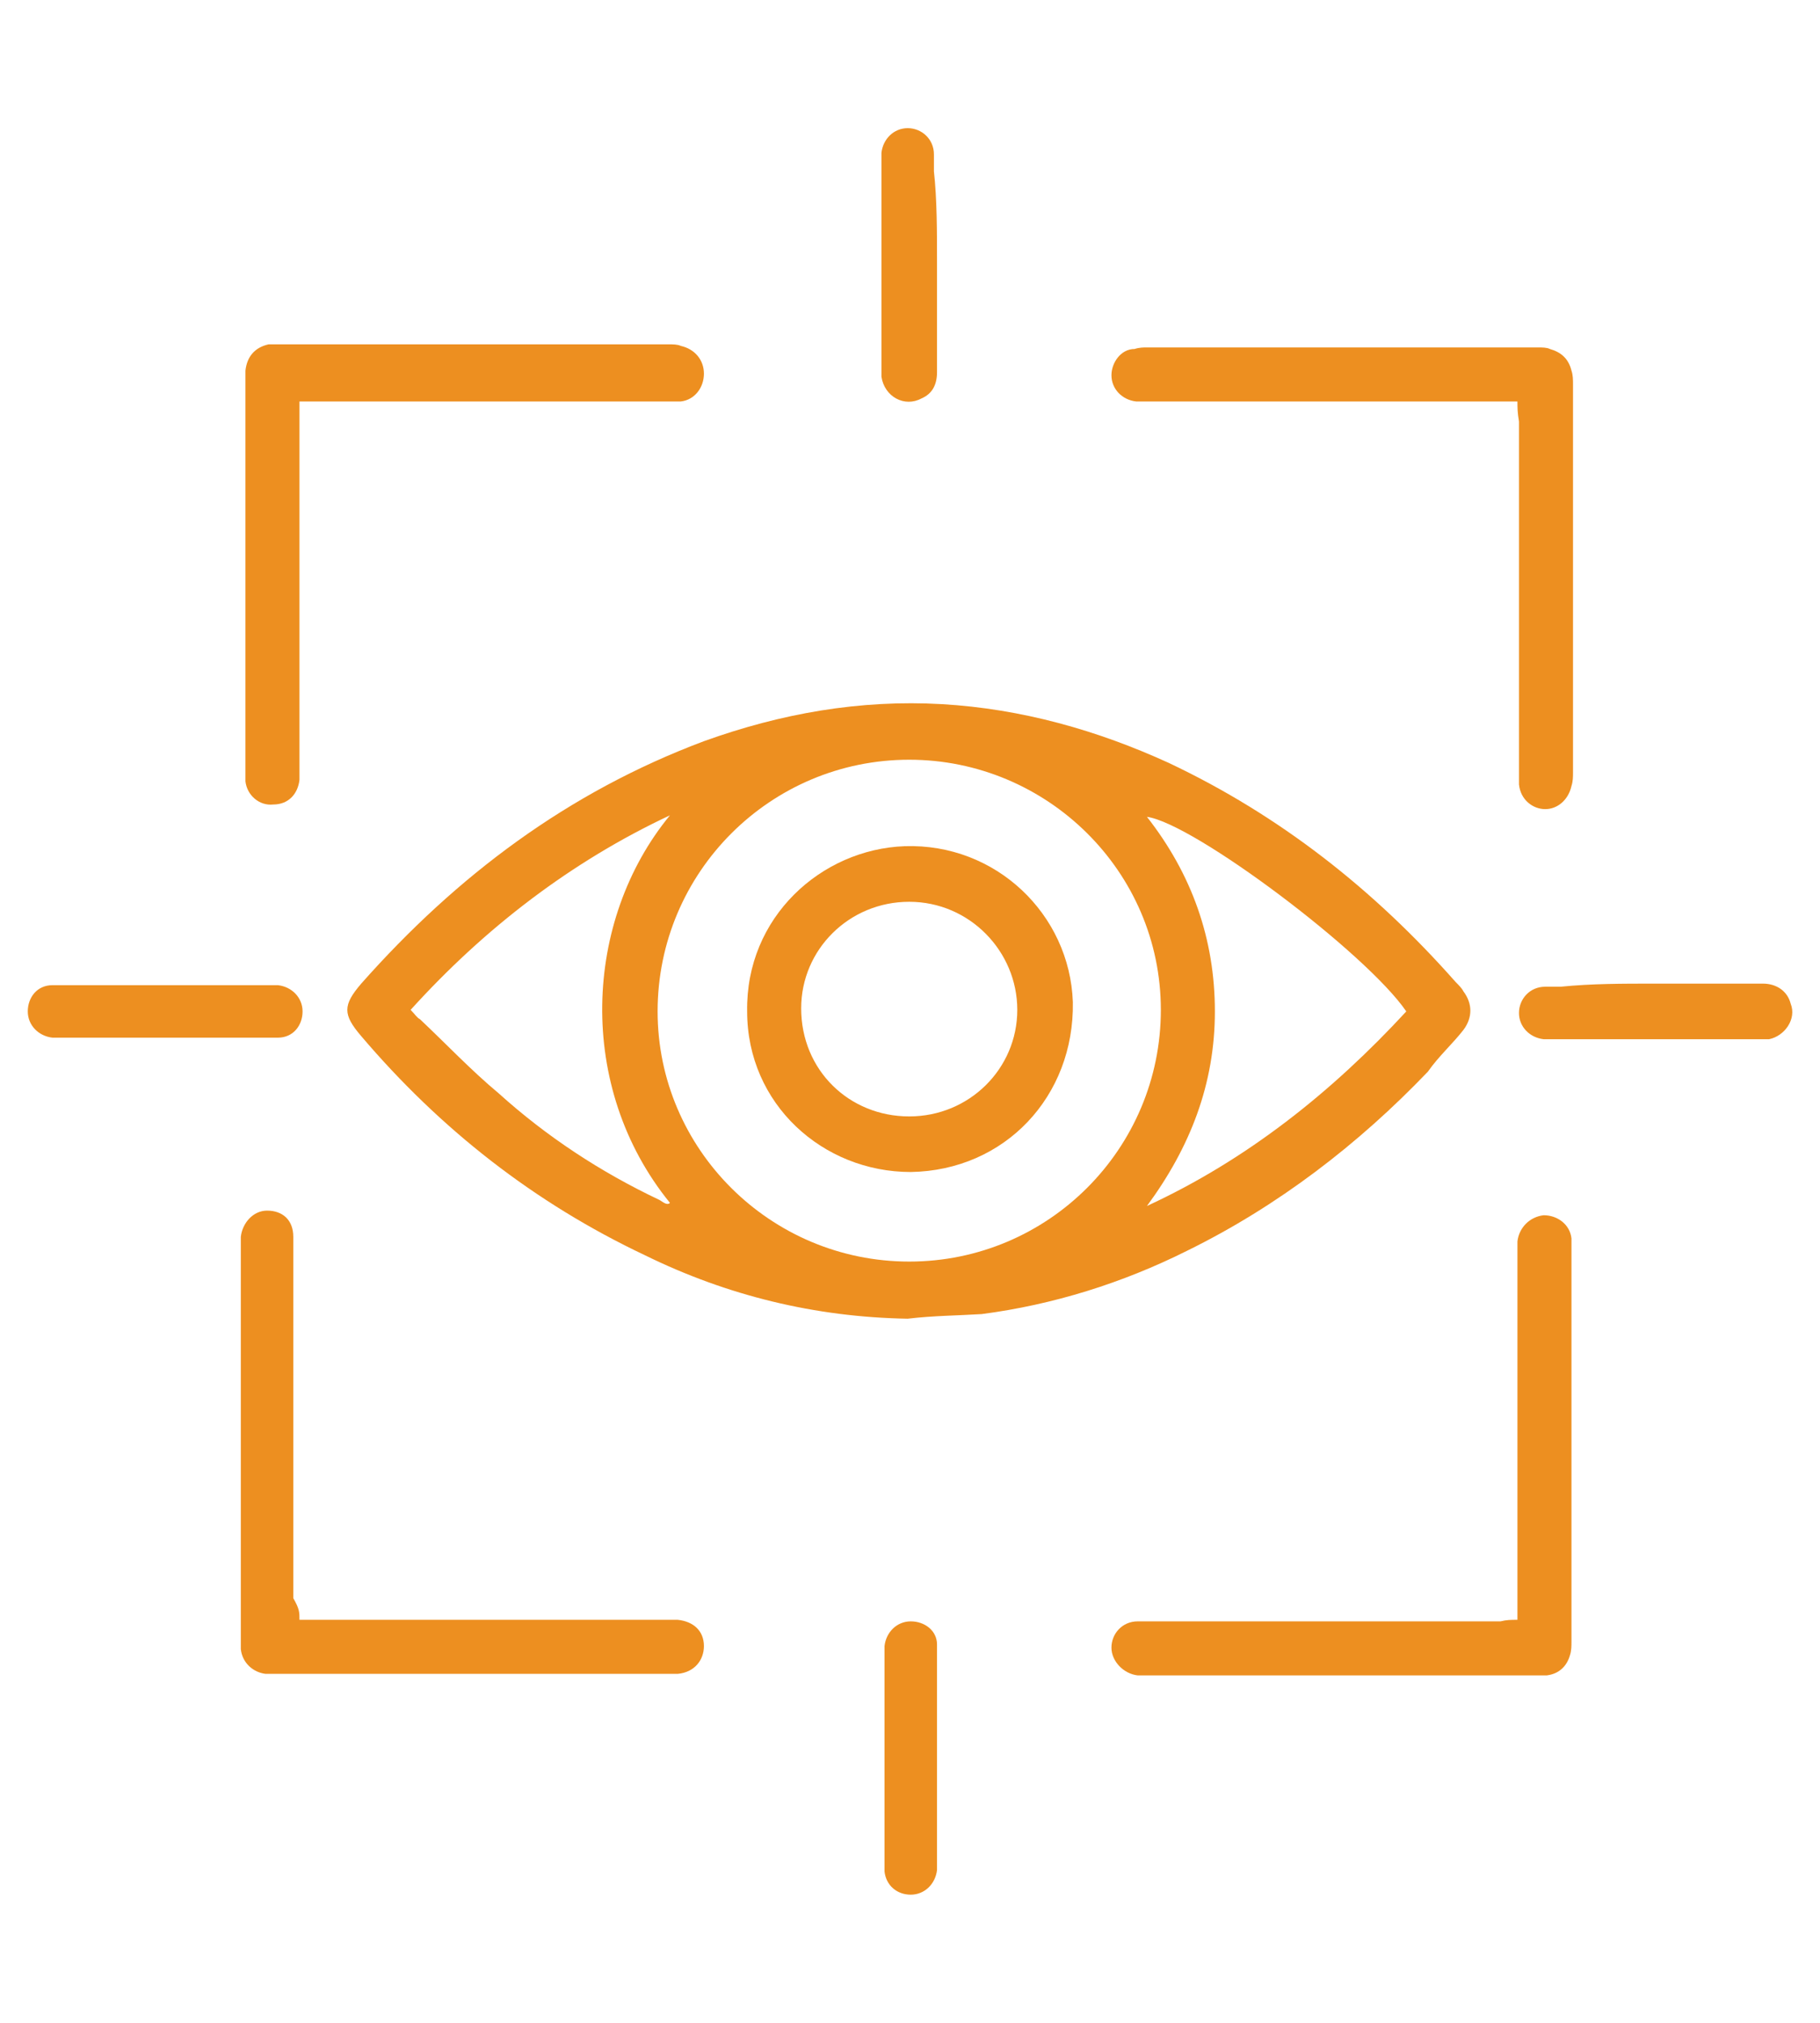 <svg xmlns="http://www.w3.org/2000/svg" xmlns:xlink="http://www.w3.org/1999/xlink" id="a" x="0px" y="0px" viewBox="0 0 117.9 131" style="enable-background:new 0 0 117.9 131;" xml:space="preserve"><style type="text/css">	.st0{fill:#ED8F20;}</style><g>	<path class="st0" d="M58.8,85.4c-6-0.1-11.7-1.5-17-4.1c-7.2-3.4-13.3-8.2-18.4-14.2c-1.2-1.4-1.2-2,0-3.4  c6.2-7,13.4-12.4,22.2-15.7c5-1.8,10.1-2.7,15.4-2.4c5.2,0.3,10.1,1.7,14.7,3.8c7.2,3.4,13.3,8.2,18.6,14.2  c0.2,0.2,0.4,0.4,0.5,0.6c0.6,0.8,0.6,1.7,0,2.5c-0.7,0.9-1.6,1.7-2.3,2.7c-4.5,4.7-9.7,8.7-15.6,11.6c-4.2,2.1-8.7,3.5-13.3,4.1  C62,85.2,60.5,85.2,58.8,85.4z M58.9,49.2c-9,0-16.3,7.3-16.3,16.3c0,8.9,7.3,16.2,16.3,16.2s16.3-7.3,16.3-16.3  C75.2,56.4,67.8,49.2,58.9,49.2z M91.1,65.5c-2.6-3.8-13.8-12.2-16.8-12.6c2.9,3.7,4.4,7.9,4.4,12.6s-1.6,8.8-4.4,12.6  C80.8,75.1,86.3,70.7,91.1,65.5z M43.4,52.8c-6.4,3-12,7.3-16.8,12.6c0.3,0.3,0.4,0.5,0.6,0.6c1.7,1.6,3.3,3.3,5.1,4.8  c3.1,2.8,6.6,5.1,10.4,6.9c0.2,0.1,0.5,0.4,0.7,0.2C37.3,70.4,37.8,59.6,43.4,52.8z"></path>	<path class="st0" d="M98.3,26c-0.5,0-0.7,0-1.1,0c-7.5,0-15.1,0-22.7,0c-0.3,0-0.6,0-0.9,0c-0.9-0.1-1.6-0.8-1.6-1.7  c0-0.8,0.6-1.7,1.5-1.7c0.3-0.1,0.6-0.1,0.8-0.1c8.5,0,16.8,0,25.3,0c0.3,0,0.6,0,0.8,0.1c0.7,0.2,1.2,0.6,1.4,1.4  c0.1,0.3,0.1,0.6,0.1,0.9c0,8.4,0,16.8,0,25.1c0,0.3,0,0.6-0.1,0.9c-0.2,0.9-0.9,1.5-1.7,1.5c-0.8,0-1.6-0.6-1.7-1.6  c0-0.3,0-0.6,0-0.7c0-7.6,0-15.3,0-22.8C98.3,26.7,98.3,26.4,98.3,26z"></path>	<path class="st0" d="M19.4,26c0,0.5,0,0.8,0,1.1c0,7.5,0,15.2,0,22.7c0,0.3,0,0.6,0,0.7c-0.1,0.9-0.7,1.6-1.7,1.6  c-0.9,0.1-1.7-0.6-1.8-1.5c0-0.2,0-0.5,0-0.6c0-8.5,0-17,0-25.5c0-0.2,0-0.3,0-0.5c0.1-0.9,0.6-1.5,1.5-1.7c0.3,0,0.6,0,0.7,0  c8.4,0,16.8,0,25.2,0c0.3,0,0.6,0,0.8,0.1c0.9,0.2,1.5,0.9,1.5,1.8S45,25.9,44.1,26c-0.3,0-0.6,0-0.8,0c-7.6,0-15.2,0-22.8,0  C20.1,26,19.9,26,19.4,26z"></path>	<path class="st0" d="M98.3,104.9c0-0.5,0-0.7,0-1.1c0-7.6,0-15.3,0-22.8c0-0.2,0-0.5,0-0.6c0.1-0.9,0.8-1.6,1.7-1.7  c0.9,0,1.7,0.6,1.8,1.5c0,0.2,0,0.5,0,0.6c0,8.5,0,16.9,0,25.5c0,0.3,0,0.6-0.1,0.9c-0.2,0.7-0.7,1.2-1.5,1.3c-0.3,0-0.6,0-0.7,0  c-8.4,0-16.8,0-25.2,0c-0.2,0-0.5,0-0.6,0c-0.9-0.1-1.7-0.9-1.7-1.8c0-0.9,0.7-1.7,1.7-1.7c0.3,0,0.6,0,0.7,0c7.6,0,15.3,0,22.8,0  C97.6,104.9,97.9,104.9,98.3,104.9z"></path>	<path class="st0" d="M19.4,104.9c0.5,0,0.7,0,1.1,0c7.6,0,15.3,0,22.8,0c0.2,0,0.5,0,0.6,0c1,0.1,1.7,0.7,1.7,1.7  c0,0.9-0.6,1.7-1.7,1.8c-0.2,0-0.4,0-0.6,0c-8.5,0-16.9,0-25.5,0c-0.2,0-0.4,0-0.6,0c-0.8-0.1-1.5-0.7-1.6-1.6c0-0.2,0-0.4,0-0.6  c0-8.5,0-16.9,0-25.5c0-0.2,0-0.4,0-0.6c0.1-0.9,0.8-1.7,1.7-1.7c1,0,1.7,0.6,1.7,1.7c0,0.2,0,0.5,0,0.6c0,7.6,0,15.3,0,22.8  C19.4,104.2,19.4,104.4,19.4,104.9z"></path>	<path class="st0" d="M107.2,63.7c2.3,0,4.7,0,7,0c0.9,0,1.6,0.5,1.8,1.3c0.4,1-0.4,2.1-1.4,2.3c-0.3,0-0.6,0-0.7,0  c-4.4,0-8.8,0-13.3,0c-0.2,0-0.5,0-0.6,0c-0.9-0.1-1.6-0.8-1.6-1.7s0.7-1.7,1.7-1.7c0.4,0,0.6,0,1,0  C103.1,63.7,105.1,63.7,107.2,63.7z"></path>	<path class="st0" d="M60.7,17.1c0,2.3,0,4.6,0,7c0,0.8-0.3,1.4-1,1.7c-1.1,0.6-2.4-0.1-2.6-1.4c0-0.2,0-0.5,0-0.6  c0-4.4,0-8.8,0-13.3c0-0.2,0-0.5,0-0.6c0.1-0.9,0.8-1.6,1.7-1.6c0.9,0,1.7,0.7,1.7,1.7c0,0.4,0,0.7,0,1.1  C60.7,12.9,60.7,15,60.7,17.1z"></path>	<path class="st0" d="M10.6,67.2c-2.2,0-4.4,0-6.5,0c-0.3,0-0.6,0-0.7,0c-0.9-0.1-1.6-0.8-1.6-1.7c0-0.9,0.6-1.7,1.6-1.7  c0.2,0,0.4,0,0.6,0c4.5,0,8.9,0,13.4,0c0.2,0,0.4,0,0.6,0c0.9,0.1,1.6,0.8,1.6,1.7c0,0.9-0.6,1.7-1.6,1.7c-0.3,0-0.6,0-0.7,0  C14.9,67.2,12.7,67.2,10.6,67.2z"></path>	<path class="st0" d="M60.7,113.8c0,2.2,0,4.5,0,6.7c0,0.2,0,0.4,0,0.6c-0.1,0.9-0.8,1.6-1.7,1.6c-0.9,0-1.6-0.6-1.7-1.5  c0-0.3,0-0.6,0-0.7c0-4.4,0-8.8,0-13.3c0-0.2,0-0.5,0-0.6c0.1-0.9,0.8-1.6,1.7-1.6c0.9,0,1.7,0.6,1.7,1.5c0,0.2,0,0.5,0,0.6  C60.7,109.3,60.7,111.5,60.7,113.8z"></path>	<path class="st0" d="M59,75.9c-5.7,0-10.6-4.4-10.6-10.4c-0.1-6.1,4.8-10.5,10.2-10.7c5.9-0.2,10.7,4.4,10.9,10.1  C69.6,71,65.1,75.8,59,75.9z M58.9,72.3c3.9,0,7-3.1,7-6.9c0-3.8-3.1-7-7-7c-3.9,0-7,3.1-7,6.9C51.9,69.3,55,72.3,58.9,72.3z"></path></g></svg>